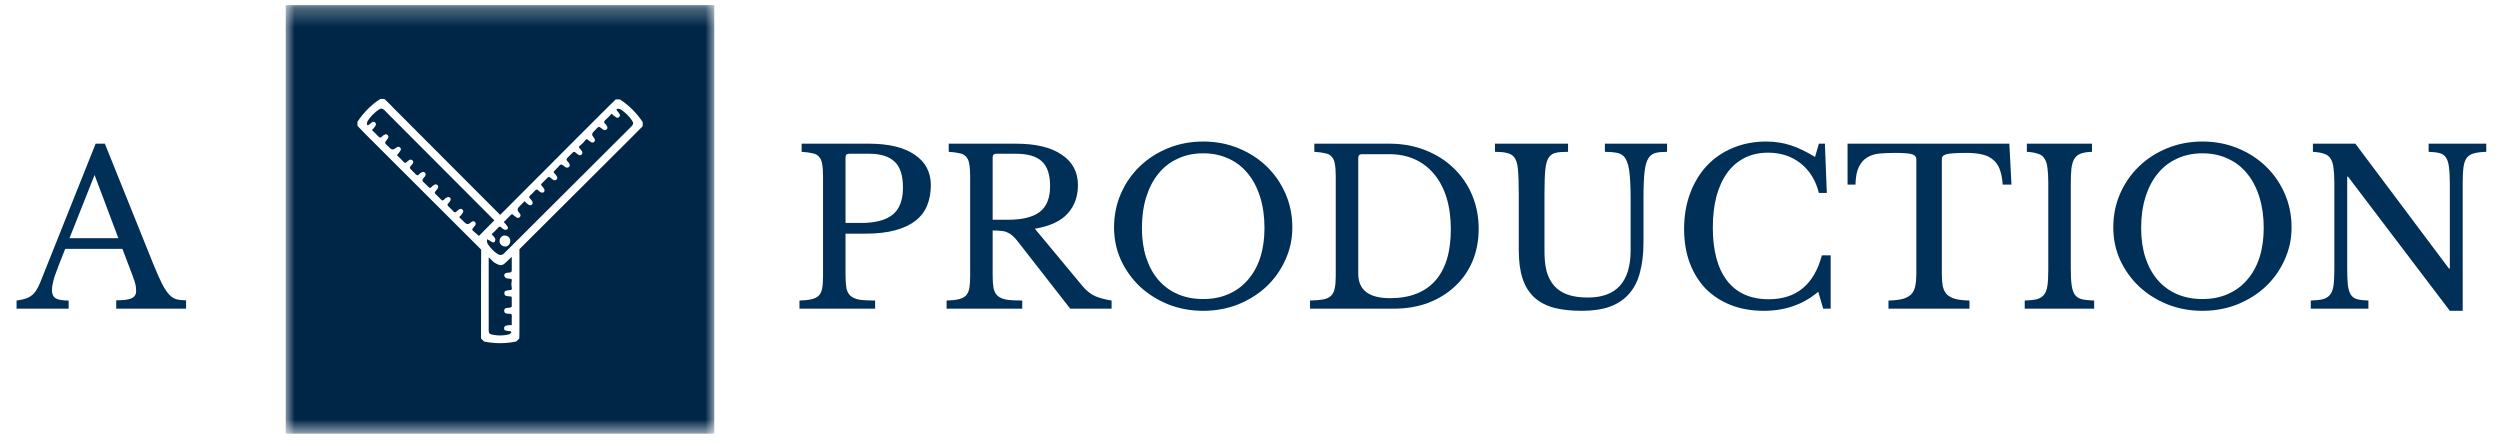 <svg width="140" height="25" viewBox="0 0 140 25" fill="none" xmlns="http://www.w3.org/2000/svg">
  <g clip-path="url(#clip0_1590_4657)">
  <path d="M137.191 17.406L131.491 9.894H131.443V15.018C131.443 15.418 131.455 15.734 131.479 15.966C131.511 16.198 131.567 16.378 131.647 16.506C131.735 16.634 131.855 16.718 132.007 16.758C132.167 16.798 132.375 16.822 132.631 16.83V17.286H129.403V16.83C129.683 16.822 129.907 16.798 130.075 16.758C130.251 16.71 130.387 16.626 130.483 16.506C130.579 16.386 130.643 16.218 130.675 16.002C130.707 15.778 130.723 15.478 130.723 15.102V10.23C130.723 9.894 130.707 9.618 130.675 9.402C130.651 9.178 130.595 9.002 130.507 8.874C130.427 8.746 130.307 8.658 130.147 8.61C129.987 8.554 129.779 8.518 129.523 8.502V8.046H131.899L137.143 15.042H137.191V10.314C137.191 9.922 137.175 9.61 137.143 9.378C137.119 9.138 137.063 8.954 136.975 8.826C136.895 8.698 136.775 8.614 136.615 8.574C136.463 8.534 136.259 8.51 136.003 8.502V8.046H139.231V8.502C138.951 8.51 138.723 8.538 138.547 8.586C138.379 8.626 138.247 8.706 138.151 8.826C138.055 8.946 137.991 9.118 137.959 9.342C137.927 9.566 137.911 9.862 137.911 10.23V17.406H137.191Z" fill="#002F57"/>
  <path d="M123.336 7.926C124.04 7.926 124.696 8.05 125.304 8.298C125.912 8.546 126.44 8.886 126.888 9.318C127.336 9.75 127.688 10.258 127.944 10.842C128.2 11.426 128.328 12.058 128.328 12.738C128.328 13.386 128.196 13.994 127.932 14.562C127.676 15.13 127.324 15.626 126.876 16.05C126.428 16.466 125.9 16.798 125.292 17.046C124.684 17.286 124.032 17.406 123.336 17.406C122.64 17.406 121.988 17.286 121.38 17.046C120.772 16.798 120.244 16.466 119.796 16.05C119.348 15.626 118.992 15.13 118.728 14.562C118.472 13.994 118.344 13.386 118.344 12.738C118.344 12.058 118.472 11.426 118.728 10.842C118.984 10.258 119.336 9.75 119.784 9.318C120.232 8.886 120.76 8.546 121.368 8.298C121.976 8.05 122.632 7.926 123.336 7.926ZM123.336 16.746C123.864 16.746 124.336 16.654 124.752 16.47C125.176 16.286 125.536 16.022 125.832 15.678C126.136 15.334 126.368 14.918 126.528 14.43C126.688 13.934 126.768 13.382 126.768 12.774C126.768 12.134 126.688 11.558 126.528 11.046C126.368 10.526 126.14 10.086 125.844 9.726C125.548 9.358 125.188 9.078 124.764 8.886C124.34 8.686 123.864 8.586 123.336 8.586C122.808 8.586 122.332 8.686 121.908 8.886C121.484 9.078 121.124 9.358 120.828 9.726C120.532 10.086 120.304 10.526 120.144 11.046C119.984 11.558 119.904 12.134 119.904 12.774C119.904 13.382 119.984 13.934 120.144 14.43C120.304 14.918 120.532 15.334 120.828 15.678C121.124 16.022 121.484 16.286 121.908 16.47C122.332 16.654 122.808 16.746 123.336 16.746Z" fill="#002F57"/>
  <path d="M115.964 15.018C115.964 15.418 115.98 15.734 116.012 15.966C116.044 16.198 116.104 16.378 116.192 16.506C116.288 16.634 116.42 16.718 116.588 16.758C116.764 16.798 116.992 16.822 117.272 16.83V17.286H113.384V16.83C113.664 16.822 113.888 16.798 114.056 16.758C114.232 16.71 114.368 16.626 114.464 16.506C114.56 16.386 114.624 16.218 114.656 16.002C114.688 15.778 114.704 15.478 114.704 15.102V10.23C114.704 9.894 114.688 9.618 114.656 9.402C114.632 9.178 114.576 9.002 114.488 8.874C114.408 8.746 114.288 8.658 114.128 8.61C113.968 8.554 113.76 8.518 113.504 8.502V8.046H117.152V8.502C116.896 8.51 116.688 8.542 116.528 8.598C116.376 8.654 116.256 8.75 116.168 8.886C116.088 9.014 116.032 9.194 116 9.426C115.976 9.658 115.964 9.954 115.964 10.314V15.018Z" fill="#002F57"/>
  <path d="M112.643 10.338H112.151C112.127 9.994 112.071 9.706 111.983 9.474C111.895 9.242 111.767 9.062 111.599 8.934C111.439 8.798 111.235 8.702 110.987 8.646C110.739 8.59 110.443 8.562 110.099 8.562C109.803 8.562 109.563 8.57 109.379 8.586C109.203 8.594 109.067 8.614 108.971 8.646C108.875 8.678 108.811 8.718 108.779 8.766C108.755 8.806 108.743 8.862 108.743 8.934V15.354C108.743 15.61 108.759 15.83 108.791 16.014C108.831 16.198 108.903 16.35 109.007 16.47C109.119 16.582 109.275 16.67 109.475 16.734C109.683 16.79 109.955 16.822 110.291 16.83V17.286H105.755V16.83C106.091 16.822 106.363 16.79 106.571 16.734C106.779 16.67 106.935 16.582 107.039 16.47C107.151 16.35 107.223 16.198 107.255 16.014C107.295 15.83 107.315 15.61 107.315 15.354V8.934C107.315 8.862 107.299 8.806 107.267 8.766C107.243 8.718 107.187 8.678 107.099 8.646C107.019 8.614 106.903 8.594 106.751 8.586C106.599 8.57 106.395 8.562 106.139 8.562C105.827 8.562 105.535 8.574 105.263 8.598C104.999 8.622 104.767 8.694 104.567 8.814C104.375 8.926 104.219 9.102 104.099 9.342C103.979 9.582 103.915 9.914 103.907 10.338H103.463V8.046H112.523L112.643 10.338Z" fill="#002F57"/>
  <path d="M101.858 8.046H102.194L102.302 10.806H101.858C101.682 10.102 101.342 9.55 100.838 9.15C100.334 8.75 99.726 8.55 99.014 8.55C98.526 8.55 98.09 8.646 97.706 8.838C97.322 9.03 96.998 9.306 96.734 9.666C96.47 10.026 96.266 10.466 96.122 10.986C95.986 11.506 95.918 12.094 95.918 12.75C95.918 14.038 96.186 15.03 96.722 15.726C97.258 16.414 98.034 16.758 99.05 16.758C100.594 16.758 101.586 15.938 102.026 14.298H102.518V17.286H102.098L101.822 16.338C100.982 17.05 99.966 17.406 98.774 17.406C98.094 17.406 97.478 17.298 96.926 17.082C96.382 16.866 95.914 16.562 95.522 16.17C95.138 15.77 94.838 15.286 94.622 14.718C94.414 14.15 94.31 13.518 94.31 12.822C94.31 12.094 94.422 11.43 94.646 10.83C94.87 10.23 95.182 9.714 95.582 9.282C95.99 8.85 96.474 8.518 97.034 8.286C97.602 8.046 98.226 7.926 98.906 7.926C99.386 7.926 99.838 7.994 100.262 8.13C100.686 8.266 101.146 8.486 101.642 8.79L101.858 8.046Z" fill="#002F57"/>
  <path d="M92.035 13.566C92.035 14.198 91.971 14.754 91.843 15.234C91.723 15.714 91.523 16.114 91.243 16.434C90.971 16.754 90.615 16.998 90.175 17.166C89.735 17.326 89.203 17.406 88.579 17.406C87.987 17.406 87.471 17.35 87.031 17.238C86.591 17.118 86.223 16.926 85.927 16.662C85.631 16.39 85.411 16.038 85.267 15.606C85.123 15.174 85.051 14.642 85.051 14.01V10.842C85.051 10.25 85.035 9.794 85.003 9.474C84.979 9.154 84.899 8.918 84.763 8.766C84.667 8.662 84.535 8.594 84.367 8.562C84.207 8.522 83.991 8.502 83.719 8.502V8.046H87.811V8.502C87.539 8.502 87.319 8.518 87.151 8.55C86.983 8.582 86.851 8.662 86.755 8.79C86.643 8.934 86.571 9.166 86.539 9.486C86.507 9.798 86.491 10.25 86.491 10.842V14.106C86.491 14.514 86.531 14.878 86.611 15.198C86.699 15.51 86.839 15.778 87.031 16.002C87.223 16.218 87.471 16.382 87.775 16.494C88.087 16.606 88.467 16.662 88.915 16.662C89.715 16.662 90.315 16.442 90.715 16.002C91.115 15.554 91.315 14.898 91.315 14.034V11.142C91.315 10.43 91.287 9.89 91.231 9.522C91.175 9.154 91.071 8.894 90.919 8.742C90.807 8.638 90.667 8.574 90.499 8.55C90.331 8.518 90.123 8.502 89.875 8.502V8.046H93.355V8.502C93.099 8.502 92.887 8.522 92.719 8.562C92.559 8.602 92.431 8.69 92.335 8.826C92.215 8.994 92.135 9.258 92.095 9.618C92.055 9.97 92.035 10.478 92.035 11.142V13.566Z" fill="#002F57"/>
  <path d="M73.362 17.286V16.83C73.666 16.822 73.91 16.802 74.094 16.77C74.286 16.73 74.434 16.662 74.538 16.566C74.642 16.462 74.71 16.326 74.742 16.158C74.782 15.982 74.802 15.75 74.802 15.462V9.87C74.802 9.59 74.786 9.366 74.754 9.198C74.73 9.022 74.674 8.886 74.586 8.79C74.506 8.686 74.386 8.618 74.226 8.586C74.066 8.546 73.858 8.518 73.602 8.502V8.046H77.814C78.534 8.046 79.198 8.166 79.806 8.406C80.422 8.646 80.95 8.978 81.39 9.402C81.838 9.826 82.186 10.33 82.434 10.914C82.682 11.498 82.806 12.134 82.806 12.822C82.806 13.478 82.69 14.082 82.458 14.634C82.226 15.178 81.898 15.646 81.474 16.038C81.058 16.43 80.558 16.738 79.974 16.962C79.39 17.178 78.75 17.286 78.054 17.286H73.362ZM76.266 8.634C76.13 8.634 76.062 8.702 76.062 8.838V15.33C76.062 16.242 76.658 16.698 77.85 16.698C78.946 16.698 79.786 16.374 80.37 15.726C80.954 15.07 81.246 14.11 81.246 12.846C81.246 12.182 81.166 11.59 81.006 11.07C80.846 10.55 80.614 10.11 80.31 9.75C80.014 9.39 79.654 9.114 79.23 8.922C78.806 8.73 78.326 8.634 77.79 8.634H76.266Z" fill="#002F57"/>
  <path d="M67.379 7.926C68.083 7.926 68.739 8.05 69.347 8.298C69.955 8.546 70.483 8.886 70.931 9.318C71.379 9.75 71.731 10.258 71.987 10.842C72.243 11.426 72.371 12.058 72.371 12.738C72.371 13.386 72.239 13.994 71.975 14.562C71.719 15.13 71.367 15.626 70.919 16.05C70.471 16.466 69.943 16.798 69.335 17.046C68.727 17.286 68.075 17.406 67.379 17.406C66.683 17.406 66.031 17.286 65.423 17.046C64.815 16.798 64.287 16.466 63.839 16.05C63.391 15.626 63.035 15.13 62.771 14.562C62.515 13.994 62.387 13.386 62.387 12.738C62.387 12.058 62.515 11.426 62.771 10.842C63.027 10.258 63.379 9.75 63.827 9.318C64.275 8.886 64.803 8.546 65.411 8.298C66.019 8.05 66.675 7.926 67.379 7.926ZM67.379 16.746C67.907 16.746 68.379 16.654 68.795 16.47C69.219 16.286 69.579 16.022 69.875 15.678C70.179 15.334 70.411 14.918 70.571 14.43C70.731 13.934 70.811 13.382 70.811 12.774C70.811 12.134 70.731 11.558 70.571 11.046C70.411 10.526 70.183 10.086 69.887 9.726C69.591 9.358 69.231 9.078 68.807 8.886C68.383 8.686 67.907 8.586 67.379 8.586C66.851 8.586 66.375 8.686 65.951 8.886C65.527 9.078 65.167 9.358 64.871 9.726C64.575 10.086 64.347 10.526 64.187 11.046C64.027 11.558 63.947 12.134 63.947 12.774C63.947 13.382 64.027 13.934 64.187 14.43C64.347 14.918 64.575 15.334 64.871 15.678C65.167 16.022 65.527 16.286 65.951 16.47C66.375 16.654 66.851 16.746 67.379 16.746Z" fill="#002F57"/>
  <path d="M60.365 10.362C60.365 11.002 60.173 11.534 59.789 11.958C59.405 12.382 58.793 12.666 57.953 12.81L60.605 16.002C60.821 16.266 61.057 16.458 61.313 16.578C61.577 16.69 61.889 16.774 62.249 16.83V17.286H59.933L56.993 13.518C56.889 13.382 56.789 13.274 56.693 13.194C56.605 13.114 56.509 13.054 56.405 13.014C56.309 12.966 56.193 12.938 56.057 12.93C55.929 12.914 55.773 12.906 55.589 12.906V15.402C55.589 15.698 55.605 15.942 55.637 16.134C55.677 16.318 55.753 16.462 55.865 16.566C55.985 16.67 56.153 16.742 56.369 16.782C56.593 16.814 56.885 16.83 57.245 16.83V17.286H53.009V16.83C53.289 16.822 53.513 16.798 53.681 16.758C53.857 16.718 53.993 16.65 54.089 16.554C54.185 16.458 54.249 16.322 54.281 16.146C54.313 15.97 54.329 15.742 54.329 15.462V9.87C54.329 9.59 54.313 9.366 54.281 9.198C54.257 9.022 54.201 8.886 54.113 8.79C54.033 8.686 53.913 8.618 53.753 8.586C53.593 8.546 53.385 8.518 53.129 8.502V8.046H56.897C58.001 8.046 58.853 8.25 59.453 8.658C60.061 9.066 60.365 9.634 60.365 10.362ZM55.589 12.306H56.441C57.241 12.306 57.833 12.162 58.217 11.874C58.609 11.578 58.805 11.094 58.805 10.422C58.805 9.774 58.649 9.31 58.337 9.03C58.033 8.75 57.553 8.61 56.897 8.61H55.793C55.657 8.61 55.589 8.678 55.589 8.814V12.306Z" fill="#002F57"/>
  <path d="M52.127 10.362C52.127 10.786 52.059 11.166 51.922 11.502C51.786 11.838 51.571 12.122 51.275 12.354C50.986 12.586 50.606 12.766 50.135 12.894C49.67 13.022 49.102 13.086 48.431 13.086H47.35V15.402C47.35 15.698 47.367 15.942 47.398 16.134C47.438 16.318 47.514 16.462 47.627 16.566C47.746 16.67 47.914 16.742 48.13 16.782C48.355 16.814 48.647 16.83 49.007 16.83V17.286H44.77V16.83C45.05 16.822 45.275 16.798 45.443 16.758C45.618 16.718 45.755 16.65 45.85 16.554C45.947 16.458 46.011 16.322 46.042 16.146C46.075 15.97 46.09 15.742 46.09 15.462V9.87C46.09 9.59 46.075 9.366 46.042 9.198C46.019 9.022 45.962 8.886 45.874 8.79C45.794 8.686 45.675 8.618 45.514 8.586C45.355 8.546 45.147 8.518 44.891 8.502V8.046H48.658C49.763 8.046 50.614 8.25 51.215 8.658C51.822 9.066 52.127 9.634 52.127 10.362ZM47.35 12.486H48.203C49.002 12.486 49.594 12.334 49.978 12.03C50.37 11.718 50.566 11.21 50.566 10.506C50.566 9.826 50.41 9.342 50.099 9.054C49.794 8.758 49.315 8.61 48.658 8.61H47.554C47.419 8.61 47.35 8.678 47.35 8.814V12.486Z" fill="#002F57"/>
  <path d="M6.856 13.938H3.652C3.516 14.266 3.4 14.558 3.304 14.814C3.208 15.062 3.128 15.278 3.064 15.462C3.008 15.646 2.968 15.802 2.944 15.93C2.92 16.058 2.908 16.162 2.908 16.242C2.908 16.466 2.98 16.622 3.124 16.71C3.268 16.79 3.508 16.83 3.844 16.83V17.286H0.928V16.83C1.112 16.806 1.268 16.774 1.396 16.734C1.532 16.694 1.648 16.638 1.744 16.566C1.848 16.494 1.936 16.402 2.008 16.29C2.088 16.17 2.164 16.026 2.236 15.858L5.356 8.046H5.872L8.596 14.814C8.78 15.262 8.94 15.622 9.076 15.894C9.212 16.158 9.344 16.358 9.472 16.494C9.6 16.63 9.736 16.718 9.88 16.758C10.032 16.798 10.212 16.818 10.42 16.818V17.286H6.508V16.818C6.932 16.818 7.224 16.778 7.384 16.698C7.544 16.618 7.624 16.486 7.624 16.302C7.624 16.222 7.62 16.15 7.612 16.086C7.604 16.014 7.588 15.938 7.564 15.858C7.548 15.778 7.52 15.69 7.48 15.594C7.448 15.49 7.404 15.37 7.348 15.234L6.856 13.938ZM3.892 13.338H6.628L5.296 9.798L3.892 13.338Z" fill="#002F57"/>
  <mask id="mask0_1590_4657" style="mask-type:luminance" maskUnits="userSpaceOnUse" x="16" y="0" width="24" height="25">
  <path d="M40 0.286H16V24.286H40V0.286Z" fill="white"/>
  </mask>
  <g mask="url(#mask0_1590_4657)">
  <path d="M35.992 7.065C35.797 7.25 35.62 7.452 35.426 7.637C33.316 9.742 31.198 11.848 29.089 13.953C29.089 14.433 29.089 14.997 29.089 16.058V18.323C29.089 18.534 29.089 18.745 29.08 18.955L28.911 19.123C28.312 19.25 27.696 19.25 27.105 19.123L26.937 18.955C26.937 18.686 26.937 18.416 26.937 18.147C26.937 16.395 26.937 14.753 26.945 13.987C26.928 13.97 26.92 13.953 26.903 13.936C25.291 12.328 23.679 10.711 22.059 9.102L20.456 7.502C20.304 7.351 20.16 7.199 20.017 7.048V6.82C20.354 6.307 20.785 5.869 21.3 5.54H21.527C21.713 5.726 21.916 5.911 22.101 6.113C23.975 7.991 26.118 10.138 28.008 12.033L32.422 7.612C32.954 7.081 33.485 6.551 34.025 6.012C34.177 5.86 34.329 5.717 34.481 5.566H34.709C35.224 5.894 35.654 6.332 35.992 6.837V7.065ZM40 24.286V0.286H16V24.286H40Z" fill="#002647"/>
  <path d="M28.228 18.374C28.22 18.45 28.27 18.509 28.338 18.517C28.338 18.517 28.338 18.517 28.346 18.517C28.414 18.534 28.49 18.542 28.557 18.542C28.633 18.551 28.658 18.601 28.608 18.652C28.566 18.694 28.515 18.728 28.456 18.736C28.16 18.803 27.848 18.803 27.553 18.736C27.409 18.711 27.376 18.652 27.367 18.509V14.408C27.452 14.492 27.536 14.568 27.62 14.652C27.654 14.685 27.696 14.719 27.738 14.736C28 14.888 28.127 14.888 28.312 14.711C28.422 14.601 28.54 14.492 28.658 14.382V14.888V15.123C28.658 15.123 28.658 15.191 28.633 15.224C28.599 15.275 28.49 15.258 28.422 15.275C28.414 15.275 28.397 15.275 28.388 15.275C28.304 15.292 28.236 15.325 28.236 15.427C28.236 15.452 28.245 15.486 28.27 15.502C28.287 15.528 28.304 15.553 28.329 15.57C28.405 15.595 28.489 15.612 28.574 15.612C28.625 15.612 28.658 15.629 28.658 15.679V15.73C28.633 15.856 28.633 15.982 28.658 16.1C28.675 16.201 28.658 16.235 28.582 16.243C28.506 16.243 28.43 16.26 28.355 16.277C28.287 16.285 28.236 16.344 28.245 16.412V16.437C28.245 16.504 28.296 16.563 28.355 16.572C28.405 16.58 28.456 16.589 28.506 16.597C28.582 16.597 28.625 16.597 28.641 16.614C28.658 16.639 28.658 16.673 28.658 16.706C28.658 16.866 28.658 17.01 28.658 17.144C28.658 17.161 28.658 17.17 28.641 17.186C28.608 17.237 28.481 17.237 28.388 17.245C28.296 17.254 28.236 17.288 28.236 17.389V17.414C28.236 17.498 28.287 17.549 28.405 17.566H28.422C28.498 17.574 28.616 17.566 28.641 17.599C28.641 17.599 28.641 17.599 28.641 17.591C28.667 17.666 28.667 17.742 28.658 17.818C28.658 17.953 28.658 18.071 28.658 18.206C28.557 18.206 28.447 18.206 28.355 18.231C28.287 18.239 28.236 18.298 28.228 18.366V18.374Z" fill="#002647"/>
  <path d="M28.287 13.802C28.118 13.802 27.975 13.667 27.975 13.498C27.975 13.33 28.101 13.187 28.262 13.187C28.422 13.187 28.574 13.313 28.574 13.473C28.574 13.482 28.574 13.49 28.574 13.507C28.574 13.667 28.447 13.802 28.287 13.81V13.802ZM35.409 6.77C35.241 6.517 35.021 6.298 34.768 6.13C34.718 6.105 34.658 6.088 34.599 6.088C34.523 6.088 34.507 6.138 34.549 6.197C34.599 6.248 34.642 6.307 34.684 6.366C34.734 6.425 34.726 6.509 34.667 6.559C34.616 6.61 34.54 6.61 34.49 6.559C34.405 6.509 34.321 6.442 34.253 6.366C34.169 6.467 34.076 6.551 33.983 6.644C33.924 6.703 33.84 6.762 33.831 6.829C33.823 6.879 33.907 6.947 33.958 7.006C33.958 7.006 33.958 7.014 33.966 7.023C34.034 7.124 34.034 7.191 33.966 7.25C33.899 7.309 33.823 7.284 33.755 7.242C33.688 7.199 33.595 7.098 33.536 7.107C33.452 7.124 33.393 7.225 33.325 7.292L33.232 7.385C33.142 7.475 33.137 7.564 33.215 7.654C33.215 7.654 33.274 7.722 33.291 7.764C33.334 7.831 33.317 7.915 33.258 7.957C33.207 7.991 33.148 7.991 33.097 7.957C33.03 7.915 32.971 7.873 32.911 7.823C32.861 7.772 32.819 7.789 32.76 7.873C32.684 7.974 32.599 8.067 32.49 8.143C32.405 8.21 32.405 8.252 32.456 8.303C32.498 8.345 32.532 8.387 32.566 8.437C32.616 8.505 32.642 8.572 32.574 8.648C32.507 8.724 32.439 8.698 32.363 8.648C32.355 8.648 32.338 8.631 32.329 8.623C32.262 8.581 32.194 8.488 32.144 8.505C32.076 8.513 32.017 8.606 31.958 8.656L31.89 8.724C31.831 8.791 31.738 8.858 31.722 8.934C31.713 8.985 31.806 9.052 31.848 9.111C31.848 9.111 31.848 9.119 31.857 9.128C31.924 9.229 31.924 9.296 31.857 9.355C31.789 9.414 31.713 9.389 31.646 9.347C31.578 9.305 31.485 9.204 31.426 9.212C31.342 9.229 31.283 9.33 31.215 9.397C31.182 9.431 31.139 9.465 31.106 9.507C30.971 9.642 30.979 9.633 31.089 9.751C31.122 9.785 31.156 9.827 31.182 9.877C31.224 9.928 31.215 10.012 31.165 10.054C31.114 10.105 31.038 10.113 30.988 10.071C30.928 10.037 30.869 9.995 30.819 9.945C30.768 9.894 30.726 9.886 30.667 9.945C30.557 10.054 30.447 10.164 30.338 10.273C30.287 10.324 30.296 10.357 30.338 10.408C30.397 10.467 30.447 10.534 30.49 10.61C30.498 10.661 30.49 10.72 30.456 10.762C30.414 10.787 30.363 10.795 30.321 10.787C30.253 10.762 30.203 10.72 30.152 10.669C30.084 10.602 30.026 10.593 29.966 10.669C29.882 10.762 29.789 10.854 29.696 10.938C29.629 11.006 29.604 11.048 29.688 11.124C29.738 11.166 29.772 11.225 29.806 11.275C29.848 11.334 29.831 11.427 29.772 11.469C29.722 11.503 29.663 11.503 29.612 11.469C29.528 11.418 29.443 11.351 29.384 11.275C29.384 11.275 29.376 11.275 29.367 11.275C29.266 11.385 29.156 11.486 29.055 11.595C28.965 11.685 28.962 11.78 29.047 11.882L29.106 11.957C29.165 12.008 29.165 12.101 29.106 12.159C29.047 12.218 28.962 12.218 28.903 12.159C28.844 12.126 28.793 12.084 28.751 12.042C28.701 11.991 28.667 11.983 28.599 12.042C28.464 12.176 28.338 12.311 28.211 12.437C28.287 12.513 28.363 12.597 28.422 12.69C28.464 12.741 28.447 12.816 28.397 12.85C28.346 12.875 28.287 12.875 28.236 12.858C28.169 12.825 28.118 12.783 28.068 12.732C28 12.665 27.95 12.69 27.882 12.766C27.772 12.892 27.654 13.01 27.528 13.111C27.604 13.187 27.68 13.271 27.73 13.364C27.747 13.414 27.738 13.473 27.713 13.524C27.68 13.591 27.604 13.583 27.544 13.549C27.494 13.524 27.46 13.49 27.409 13.465C27.359 13.44 27.325 13.423 27.274 13.397C27.274 13.448 27.274 13.498 27.274 13.549C27.283 13.591 27.3 13.633 27.325 13.675C27.468 13.894 27.646 14.079 27.865 14.223C27.907 14.248 27.958 14.265 28.009 14.282C28.16 14.282 28.22 14.197 28.296 14.122C30.625 11.797 32.962 9.473 35.291 7.149C35.317 7.115 35.342 7.09 35.376 7.065C35.468 6.955 35.485 6.888 35.409 6.77Z" fill="#002647"/>
  <path d="M27.696 12.328C27.418 12.614 27.139 12.892 26.852 13.178L26.818 13.212C26.717 13.12 26.582 13.002 26.489 12.926C26.422 12.867 26.439 12.825 26.489 12.774C26.532 12.724 26.574 12.673 26.607 12.623C26.658 12.564 26.65 12.479 26.599 12.429C26.54 12.378 26.456 12.378 26.405 12.429C26.38 12.446 26.354 12.463 26.329 12.488C26.228 12.572 26.132 12.569 26.042 12.479C25.932 12.37 25.831 12.269 25.721 12.168C25.721 12.168 25.721 12.159 25.721 12.151C25.797 12.084 25.865 11.999 25.915 11.915C25.958 11.856 25.949 11.764 25.882 11.722C25.831 11.688 25.772 11.688 25.721 11.722C25.662 11.755 25.612 11.797 25.569 11.839C25.502 11.924 25.443 11.898 25.384 11.831C25.299 11.738 25.207 11.646 25.114 11.562C25.038 11.494 25.046 11.444 25.114 11.376C25.164 11.326 25.207 11.267 25.232 11.208C25.249 11.157 25.232 11.107 25.207 11.073C25.164 11.04 25.105 11.023 25.055 11.04C24.979 11.073 24.911 11.124 24.852 11.191C24.802 11.233 24.768 11.242 24.717 11.191C24.607 11.082 24.498 10.972 24.388 10.863C24.329 10.812 24.337 10.77 24.388 10.711C24.439 10.661 24.472 10.602 24.515 10.543C24.557 10.484 24.548 10.408 24.498 10.366C24.447 10.315 24.38 10.315 24.32 10.349C24.27 10.374 24.236 10.408 24.194 10.442C24.084 10.551 24.084 10.559 23.949 10.425C23.915 10.391 23.882 10.357 23.84 10.315C23.772 10.248 23.671 10.181 23.654 10.105C23.645 10.046 23.738 9.953 23.789 9.886C23.84 9.818 23.865 9.751 23.797 9.675C23.73 9.599 23.671 9.616 23.569 9.675C23.569 9.675 23.561 9.675 23.553 9.684C23.494 9.734 23.418 9.827 23.375 9.818C23.299 9.802 23.24 9.709 23.173 9.65L23.105 9.583C23.055 9.515 22.962 9.465 22.953 9.397C22.945 9.347 23.029 9.271 23.072 9.212C23.072 9.204 23.088 9.187 23.097 9.187C23.148 9.119 23.164 9.044 23.097 8.976C23.038 8.926 22.945 8.926 22.894 8.976C22.844 9.01 22.802 9.044 22.759 9.086C22.709 9.128 22.675 9.136 22.624 9.086C22.489 8.951 22.363 8.816 22.228 8.69C22.304 8.614 22.363 8.53 22.422 8.437C22.464 8.387 22.456 8.303 22.405 8.261C22.354 8.21 22.287 8.21 22.228 8.244C22.194 8.269 22.152 8.294 22.118 8.319C22.028 8.392 21.938 8.387 21.848 8.303L21.755 8.21C21.688 8.143 21.586 8.075 21.569 7.999C21.561 7.941 21.654 7.848 21.704 7.781C21.755 7.713 21.78 7.646 21.713 7.57C21.645 7.494 21.586 7.511 21.485 7.57C21.485 7.57 21.477 7.57 21.468 7.578C21.409 7.629 21.333 7.713 21.291 7.705C21.223 7.696 21.156 7.604 21.105 7.553C21.012 7.469 20.928 7.368 20.827 7.284C20.903 7.216 20.97 7.132 21.021 7.048C21.063 6.997 21.063 6.922 21.021 6.871C20.97 6.812 20.886 6.804 20.827 6.854C20.768 6.896 20.717 6.938 20.658 6.989C20.599 7.039 20.548 7.014 20.548 6.938C20.548 6.879 20.565 6.821 20.59 6.77C20.759 6.517 20.97 6.298 21.223 6.13C21.342 6.054 21.409 6.063 21.519 6.164C21.553 6.189 21.578 6.214 21.603 6.248L27.696 12.353H27.704L27.696 12.328Z" fill="#002647"/>
  </g>
  </g>
  <defs>
  <clipPath id="clip0_1590_4657">
  <rect width="140" height="25" fill="white"/>
  </clipPath>
  </defs>
</svg>